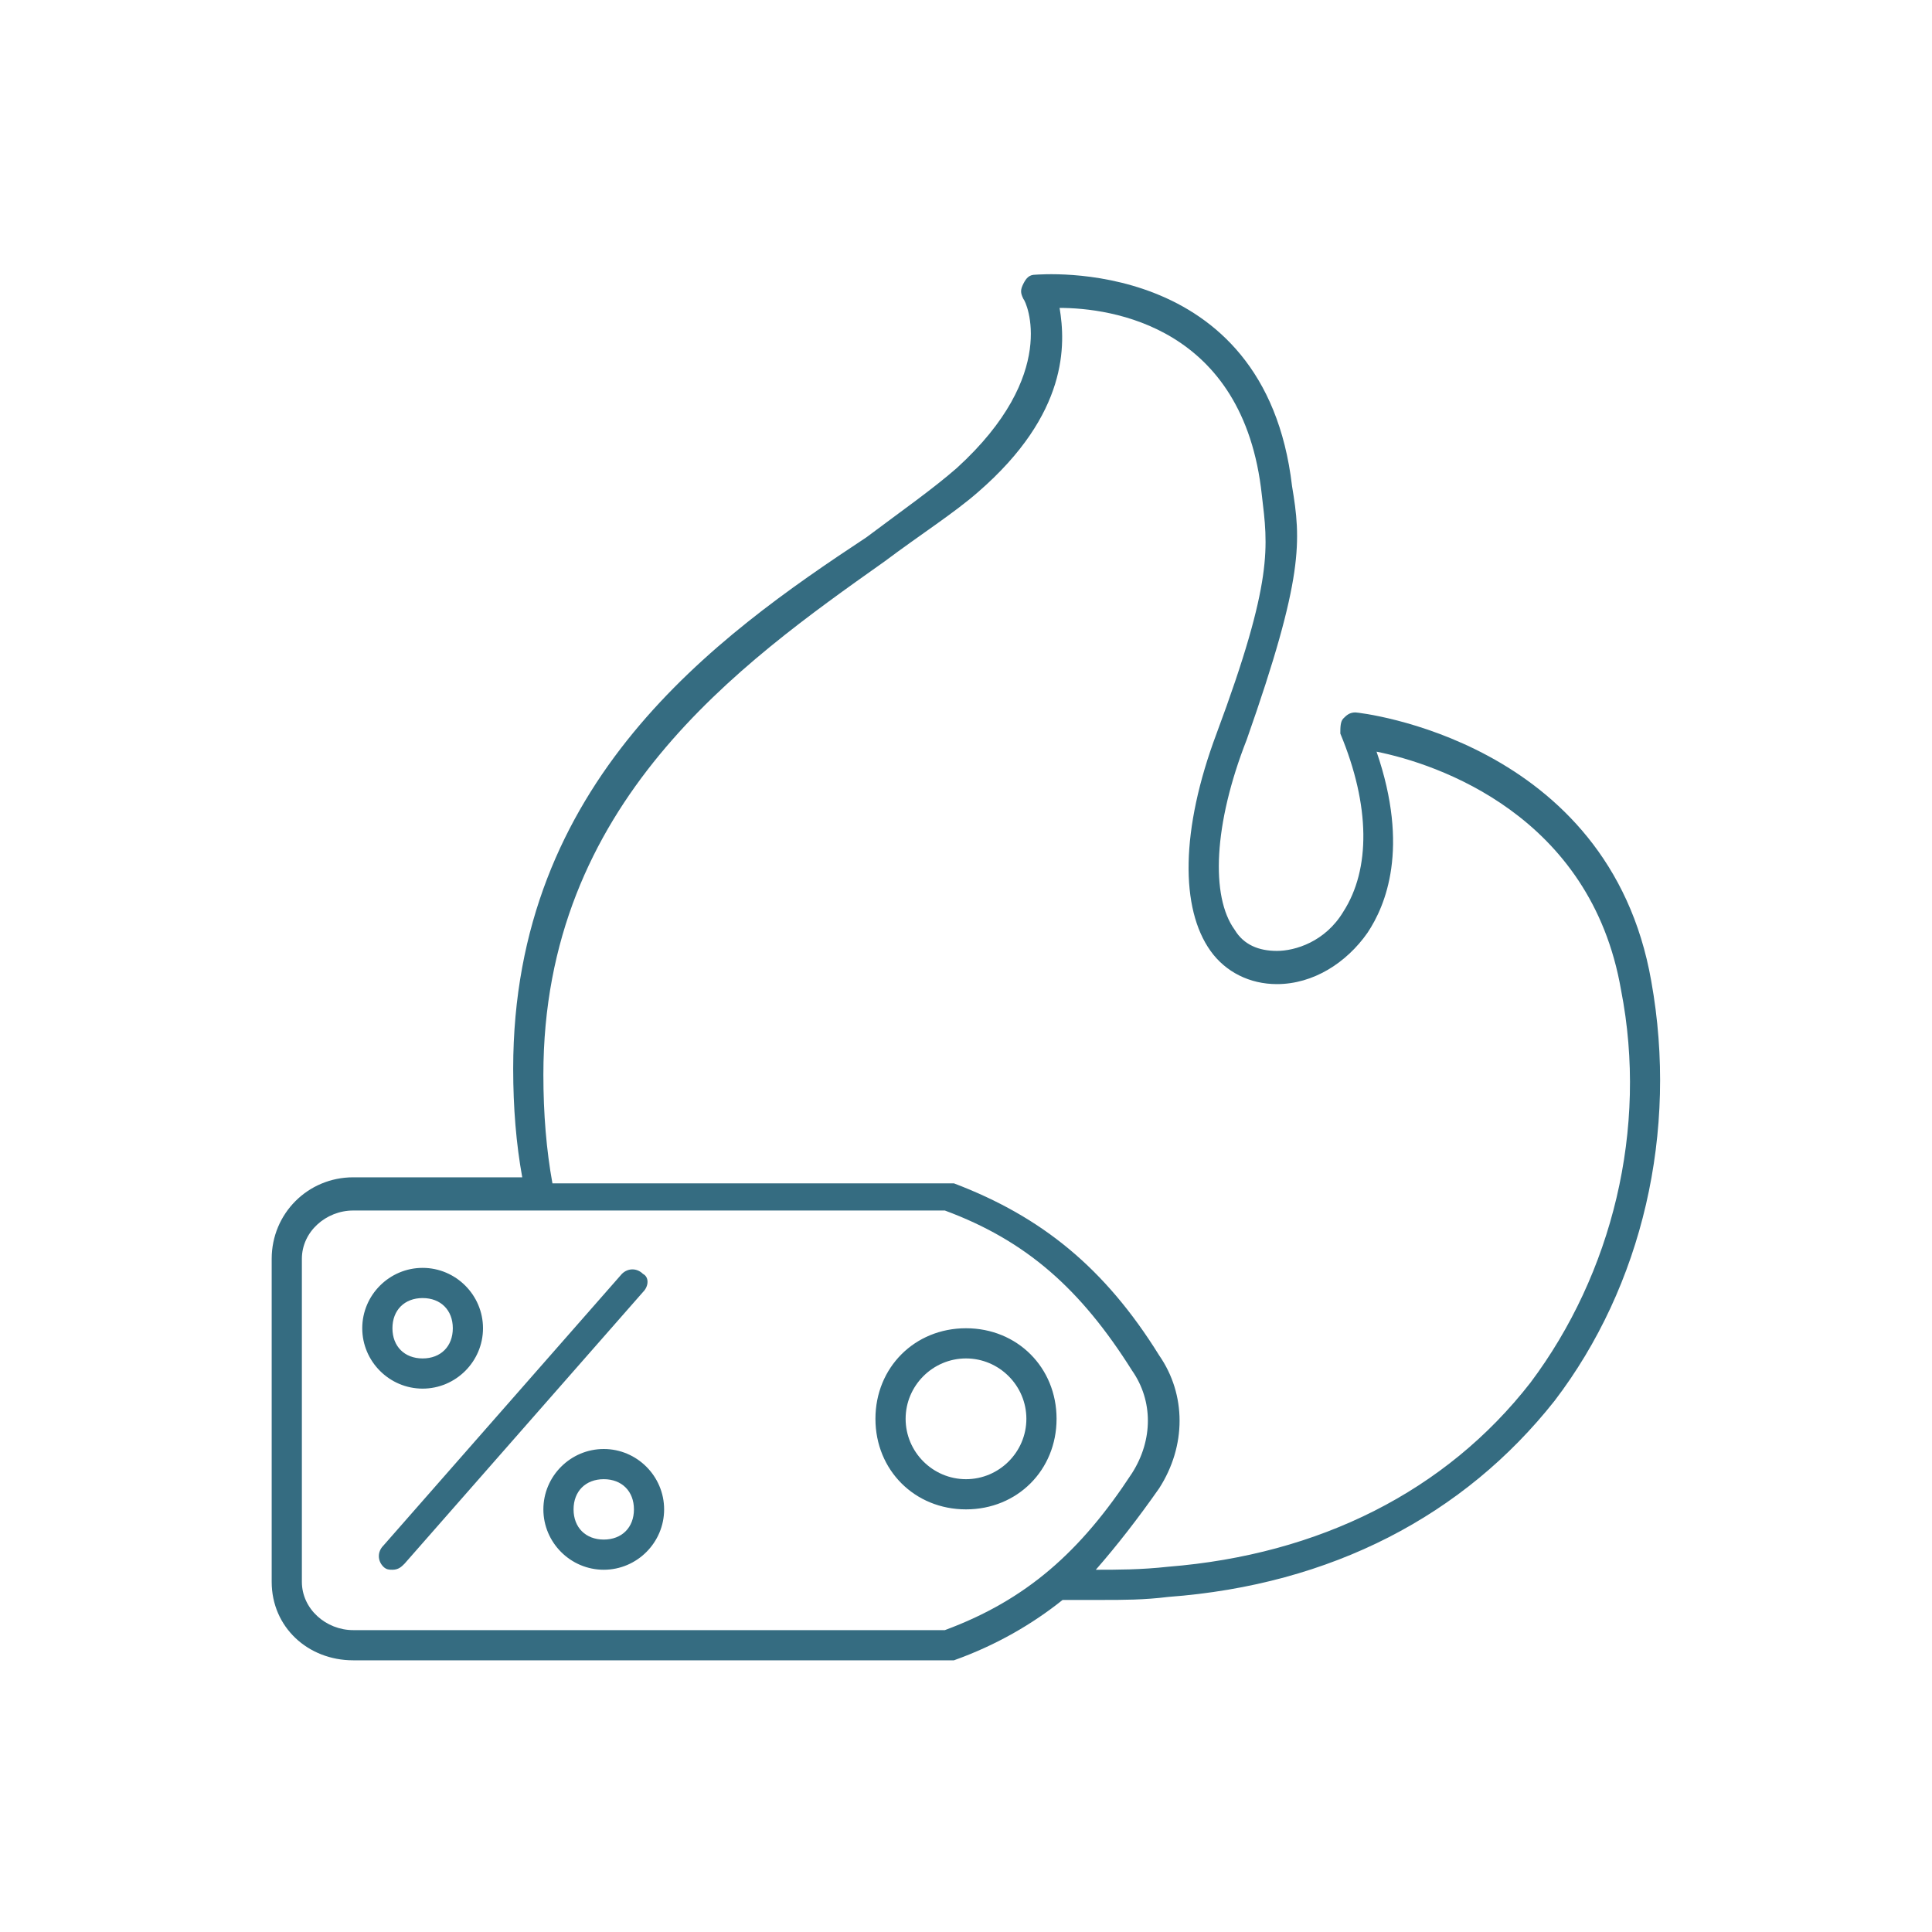 <?xml version="1.0" encoding="utf-8"?>
<!-- Generator: Adobe Illustrator 28.1.0, SVG Export Plug-In . SVG Version: 6.00 Build 0)  -->
<svg version="1.1" id="Слой_1" xmlns="http://www.w3.org/2000/svg" xmlns:xlink="http://www.w3.org/1999/xlink" x="0px" y="0px"
	 viewBox="0 0 64 64" style="enable-background:new 0 0 64 64;" xml:space="preserve">
<style type="text/css">
	.st0{fill:#356C81;}
</style>
<g id="a">
</g>
<g id="b">
	<path class="st0" d="M54.7,32.5c-1.4-8-9.7-8.9-9.8-8.9c-0.2,0-0.3,0.1-0.4,0.2c-0.1,0.1-0.1,0.3-0.1,0.5c1,2.4,1,4.5,0.1,5.9
		c-0.6,1-1.6,1.3-2.2,1.3c-0.6,0-1.1-0.2-1.4-0.7c-0.8-1.1-0.7-3.5,0.4-6.3c1.9-5.4,1.8-6.6,1.5-8.4c-0.9-7.7-8.4-7-8.5-7
		c-0.2,0-0.3,0.1-0.4,0.3s-0.1,0.3,0,0.5c0.1,0.1,1.2,2.5-2.2,5.6c-0.8,0.7-1.8,1.4-3,2.3C23.7,21.1,17,25.9,17,35.4
		c0,1.3,0.1,2.5,0.3,3.6h-5.6C10.2,39,9,40.2,9,41.7v10.7c0,1.5,1.2,2.6,2.7,2.6h19.7c0.1,0,0.1,0,0.2,0c1.4-0.5,2.6-1.2,3.6-2
		c0.4,0,0.9,0,1.3,0c0.7,0,1.4,0,2.2-0.1c5.4-0.4,9.8-2.7,12.8-6.5C54.4,42.6,55.6,37.5,54.7,32.5L54.7,32.5z M31.3,54H11.7
		c-0.9,0-1.7-0.7-1.7-1.6V41.7c0-0.9,0.8-1.6,1.7-1.6h19.6c2.7,1,4.5,2.6,6.2,5.3c0.7,1,0.7,2.3,0,3.4C35.8,51.4,34,53,31.3,54z
		 M50.7,45.8c-2.8,3.6-7,5.7-12,6.1C37.8,52,37,52,36.3,52c0.7-0.8,1.4-1.7,2.1-2.7c0.9-1.4,0.9-3.1,0-4.4c-1.8-2.9-3.9-4.6-6.8-5.7
		c-0.1,0-0.1,0-0.2,0H18.3c-0.2-1.1-0.3-2.3-0.3-3.6c0-9,6.5-13.6,11.3-17c1.2-0.9,2.3-1.6,3.1-2.3c3-2.6,2.9-4.9,2.7-6.1
		c1.7,0,6.1,0.6,6.7,6.2c0.2,1.7,0.4,2.8-1.5,7.9c-1.2,3.2-1.2,5.8-0.2,7.2c0.5,0.7,1.3,1.1,2.2,1.1c1.2,0,2.3-0.7,3-1.7
		c0.6-0.9,1.4-2.8,0.3-6c2,0.4,7.1,2.1,8.1,7.9C54.6,37.4,53.4,42.2,50.7,45.8L50.7,45.8z M32,44c-1.7,0-3,1.3-3,3s1.3,3,3,3
		s3-1.3,3-3S33.7,44,32,44z M32,49c-1.1,0-2-0.9-2-2s0.9-2,2-2s2,0.9,2,2S33.1,49,32,49z M21.3,42.8l-7.9,9
		c-0.1,0.1-0.2,0.2-0.4,0.2c-0.1,0-0.2,0-0.3-0.1c-0.2-0.2-0.2-0.5,0-0.7l7.9-9c0.2-0.2,0.5-0.2,0.7,0
		C21.5,42.3,21.5,42.6,21.3,42.8z M20,48c-1.1,0-2,0.9-2,2s0.9,2,2,2s2-0.9,2-2S21.1,48,20,48z M20,51c-0.6,0-1-0.4-1-1s0.4-1,1-1
		s1,0.4,1,1S20.6,51,20,51z M14,46c1.1,0,2-0.9,2-2s-0.9-2-2-2s-2,0.9-2,2S12.9,46,14,46z M14,43c0.6,0,1,0.4,1,1s-0.4,1-1,1
		s-1-0.4-1-1S13.4,43,14,43z"/>
</g>
</svg>
